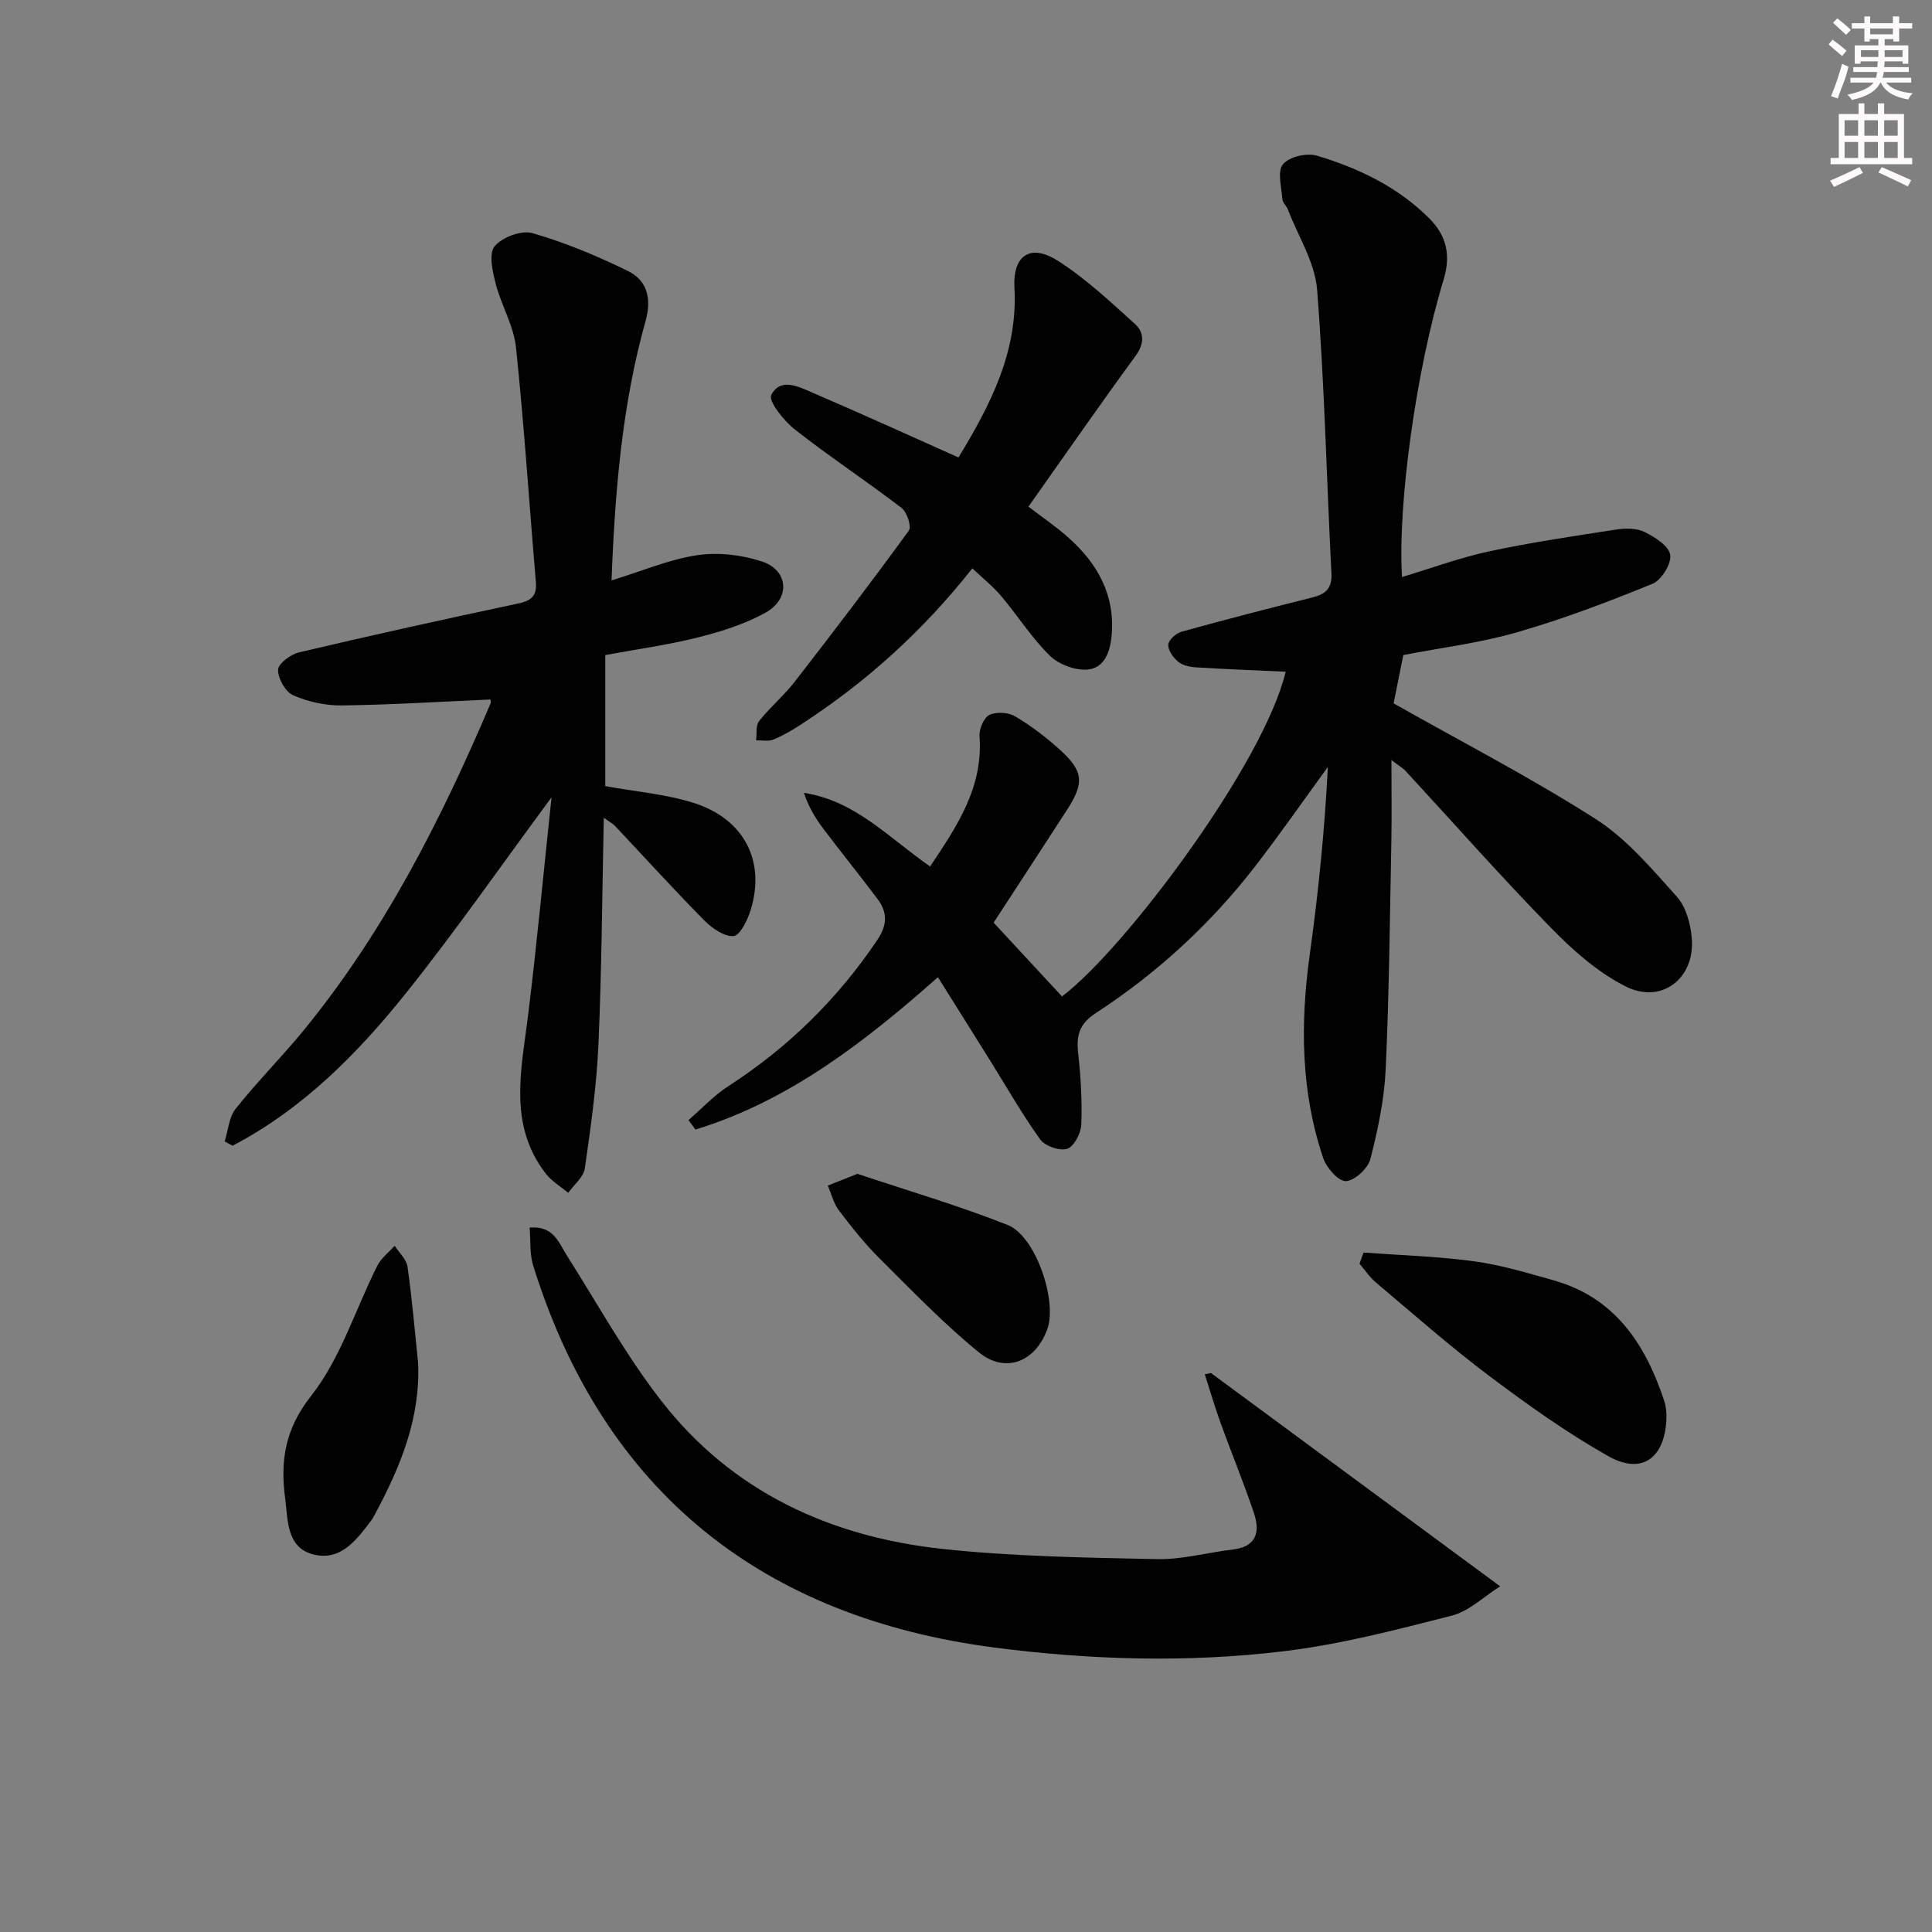 <svg enable-background="new 0 0 400 400" viewBox="0 0 400 400" xmlns="http://www.w3.org/2000/svg"><rect x="0" y="0" width="400" height="400" fill="#808080" stroke="none"/><g fill="#010102"><path d="m288.08 157.35c0 6.54.09 11.84-.02 17.14-.31 15.64-.45 31.29-1.17 46.91-.29 6.24-1.61 12.5-3.17 18.57-.5 1.94-3.22 4.46-5.04 4.57-1.52.09-4.02-2.71-4.7-4.71-4.69-13.83-4.79-28-2.79-42.36 1.78-12.78 3.07-25.63 3.73-38.68-5.02 6.88-9.88 13.89-15.09 20.62-9.25 11.94-20.28 22.07-32.91 30.31-3.41 2.22-4.1 4.54-3.71 8.18.54 4.94.85 9.95.66 14.91-.07 1.8-1.49 4.56-2.91 5.03-1.54.51-4.6-.55-5.59-1.93-3.77-5.23-6.97-10.88-10.39-16.36-3.5-5.61-7.02-11.22-10.79-17.23-15.41 13.63-31 25.66-50.2 31.54-.48-.65-.96-1.31-1.45-1.96 2.75-2.37 5.26-5.09 8.28-7.04 12.35-7.98 22.57-18.01 30.8-30.22 2.13-3.17 2.14-5.75.05-8.53-3.69-4.91-7.56-9.69-11.26-14.6-1.63-2.16-3.02-4.5-3.96-7.35 10.67 1.62 17.6 9.34 26.12 15.23 5.56-8.33 11.02-16.35 10.23-26.96-.11-1.48.88-3.84 2.05-4.41 1.42-.7 3.91-.54 5.32.29 3.27 1.93 6.36 4.29 9.19 6.84 4.99 4.5 5.18 6.91 1.55 12.53-5.04 7.8-10.13 15.57-15.19 23.34 4.71 5.08 9.42 10.16 14.16 15.28 12.91-9.73 41.72-48.05 46.31-67.23-6.17-.28-12.37-.52-18.56-.9-1.28-.08-2.77-.4-3.71-1.18-1.02-.84-2.12-2.37-2.04-3.52.07-.99 1.62-2.37 2.77-2.69 8.95-2.48 17.95-4.8 26.96-7.06 2.73-.68 4.21-1.77 4.05-5.01-1.01-19.58-1.43-39.21-2.97-58.75-.45-5.65-3.93-11.07-6.05-16.58-.29-.76-1.09-1.43-1.14-2.17-.18-2.46-1.08-5.73.12-7.2 1.27-1.55 4.93-2.4 7.02-1.78 8.65 2.58 16.76 6.47 23.27 12.98 3.56 3.56 4.52 7.59 2.97 12.7-5.76 18.92-9.52 46.69-8.61 61.56 6.06-1.82 11.9-3.99 17.93-5.29 8.72-1.87 17.57-3.18 26.39-4.54 1.93-.3 4.24-.32 5.9.5 2.14 1.05 5.03 2.9 5.31 4.74s-1.82 5.24-3.67 5.99c-9.19 3.75-18.52 7.29-28.05 10.04-7.61 2.2-15.58 3.17-23.54 4.71-.73 3.65-1.5 7.47-2.01 10.01 14.34 8.1 28.48 15.4 41.84 23.94 6.42 4.11 11.62 10.31 16.8 16.07 1.92 2.13 2.86 5.68 3.1 8.67.65 8.26-6.24 13.64-13.65 9.94-5.76-2.88-10.93-7.46-15.49-12.13-10.34-10.58-20.14-21.69-30.18-32.57-.53-.54-1.24-.94-2.87-2.2z"/><path d="m126.61 120.17c6.38-1.96 11.94-4.36 17.72-5.22 4.36-.65 9.26-.08 13.46 1.31 5.51 1.83 5.88 7.75.68 10.6-4.29 2.36-9.14 3.9-13.92 5.1-6.24 1.57-12.65 2.44-19.23 3.66v27.14c6.24 1.14 12.44 1.64 18.22 3.45 10.56 3.31 15.03 12.11 11.85 22.28-.64 2.05-2.2 5.21-3.52 5.31-1.96.14-4.46-1.62-6.06-3.24-6.31-6.39-12.35-13.05-18.51-19.59-.41-.44-.99-.73-2.29-1.67-.35 16.15-.43 31.55-1.11 46.92-.38 8.59-1.59 17.16-2.82 25.68-.26 1.81-2.25 3.38-3.44 5.06-1.57-1.31-3.43-2.4-4.65-3.98-7.78-10.09-5.07-21.35-3.68-32.58 1.82-14.66 3.18-29.37 4.88-45.33-10.45 14.15-19.76 27.54-29.9 40.25s-21.53 24.25-36.14 31.89c-.55-.3-1.09-.6-1.64-.89.73-2.28.89-5.01 2.28-6.76 4.44-5.59 9.51-10.67 14.04-16.19 16.7-20.4 28.48-43.64 38.74-67.74.11-.27-.01-.64-.02-.81-10.25.45-20.49 1.1-30.74 1.23-3.39.05-7-.74-10.1-2.09-1.61-.7-3.16-3.47-3.14-5.29.01-1.25 2.6-3.19 4.32-3.6 15.01-3.54 30.08-6.87 45.17-10.07 2.73-.58 4.15-1.42 3.89-4.46-1.38-16.2-2.42-32.44-4.12-48.61-.47-4.49-3.05-8.72-4.2-13.19-.65-2.53-1.48-6.23-.23-7.74 1.56-1.89 5.57-3.39 7.84-2.73 6.79 1.96 13.43 4.72 19.79 7.85 3.99 1.96 4.91 5.76 3.64 10.29-4.82 17.19-6.33 34.84-7.06 53.76z"/><path d="m250.72 284.27c19.68 14.51 39.35 29.02 59.87 44.16-3.38 2.12-6.41 5.15-9.98 6.06-11.52 2.95-23.14 5.98-34.91 7.39-19.86 2.39-39.83 1.81-59.72-.76-47.65-6.17-80.84-31.77-95.59-79.09-.75-2.42-.51-5.15-.74-7.87 4.98-.42 5.98 3.06 7.72 5.79 6.4 10.08 12.2 20.63 19.5 30.02 14.66 18.89 35.03 28.23 58.36 30.73 14.68 1.57 29.53 1.79 44.31 2.1 5.24.11 10.49-1.38 15.76-2 4.88-.58 5.6-3.69 4.33-7.48-2.1-6.29-4.65-12.43-6.91-18.68-1.2-3.33-2.2-6.73-3.28-10.11.42-.07.85-.17 1.28-.26z"/><path d="m198.45 94.71c6.66-10.98 12.3-21.89 11.58-35.11-.37-6.76 3.28-9.19 8.9-5.66 5.8 3.66 10.9 8.49 16.04 13.12 1.97 1.78 1.99 4.1.12 6.65-7.45 10.18-14.64 20.55-22.16 31.18 2.71 2.09 5.7 4.11 8.37 6.5 5.98 5.36 9.59 11.84 8.85 20.21-.31 3.42-1.53 6.77-5.06 7.03-2.55.19-5.92-1.09-7.75-2.89-3.76-3.7-6.64-8.28-10.06-12.34-1.68-1.99-3.76-3.63-5.97-5.73-10.25 13.01-22.05 23.61-35.51 32.35-1.8 1.17-3.68 2.29-5.66 3.09-1.05.43-2.39.14-3.6.18.18-1.36-.1-3.08.63-4.01 2.25-2.85 5.11-5.23 7.34-8.1 8.02-10.34 15.96-20.75 23.66-31.33.6-.82-.39-3.83-1.5-4.68-7.25-5.55-14.89-10.59-22.07-16.22-2.29-1.79-5.57-5.91-4.92-7.17 1.94-3.76 5.85-1.64 8.8-.37 9.89 4.25 19.68 8.71 29.97 13.3z"/><path d="m282.3 259.33c7.64.56 15.33.78 22.92 1.81 5.55.75 10.99 2.41 16.41 3.93 12.67 3.56 18.98 13.12 22.88 24.81.41 1.23.56 2.61.5 3.91-.34 8.14-5.1 11.61-12.04 7.69-8.61-4.87-16.75-10.67-24.67-16.63-8.09-6.08-15.69-12.81-23.44-19.33-1.3-1.09-2.27-2.59-3.39-3.89.28-.76.55-1.53.83-2.3z"/><path d="m86.55 282.04c.56 11.51-3.63 21.58-8.86 31.36-.24.44-.46.9-.75 1.29-3.06 4.05-6.35 8.59-12.07 7.14-5.6-1.42-5.24-7.18-5.83-11.6-1.01-7.66-.11-14.28 5.36-21.21 6.12-7.76 9.17-17.92 13.72-26.96.79-1.58 2.37-2.77 3.59-4.13.92 1.44 2.44 2.79 2.66 4.33.94 6.57 1.49 13.18 2.18 19.78z"/><path d="m177.51 243.03c10.17 3.4 20.83 6.52 31.12 10.59 5.82 2.3 10.32 15.77 8.2 21.59-2.46 6.74-8.66 9.27-14.19 4.76-7.31-5.97-13.9-12.82-20.6-19.49-3.05-3.04-5.76-6.46-8.37-9.9-1.1-1.45-1.54-3.4-2.28-5.12 1.74-.69 3.48-1.38 6.12-2.43z"/></g><path d="m378.6 9.2.8-1c.9.7 1.9 1.4 2.9 2.3l-.9 1.1c-1.1-.9-2-1.7-2.8-2.4zm.5 10.7c.9-2.1 1.6-4.3 2.3-6.7.4.2.8.4 1.3.6-.7 3.1-1.5 4.3-2.2 6.6zm.4-15.2.9-.9c1 .8 2 1.6 2.8 2.4l-1 1c-1-.9-1.9-1.8-2.7-2.5zm12.5-1.3h1.2v1.4h2.7v1.1h-2.7v2.7h-1.2v-.5h-1.8v1.3h4.9v3.8h-1.2v-.5h-3.7c0 .4-.1.9-.1 1.2h5.1v1h-5.2c0 .5-.1.9-.3 1.2h6v1h-5.2c1.1 1.3 2.9 2 5.5 2.2-.4.4-.7.8-.9 1.3-2.9-.5-4.8-1.6-5.7-3.5h-.1c-.8 1.7-2.7 2.9-5.9 3.6-.2-.4-.6-.8-.9-1.1 2.8-.6 4.6-1.4 5.4-2.5h-4.8v-1h5.3c.1-.3.2-.7.2-1.2h-4.9v-1h5c0-.4 0-.8.1-1.2h-3.6v.5h-1.2v-3.8h4.9v-1.3h-1.8v.5h-1.1v-2.7h-2.6v-1.1h2.6v-1.4h1.2v1.4h4.7v-1.4zm-6.7 8.4h3.6c0-.4 0-.9 0-1.4h-3.6zm1.9-4.7h4.7v-1.2h-4.7zm6.7 3.3h-3.7v1.4h3.7z" fill="#fcfafa"/><path d="m384.7 21.4h1.3v2.2h2.8v-2.2h1.3v2.2h4.1v9.1h1.7v1.3h-16.9v-1.3h1.7v-9.1h4.1v-2.2zm.3 13.2.7 1.2c-1.8.9-3.8 1.9-6 2.9-.2-.4-.5-.8-.8-1.3 2.4-1 4.4-2 6.1-2.8zm-3.1-6.5h2.8v-3.2h-2.8zm0 4.6h2.8v-3.3h-2.8v3.2zm4.1-4.6h2.8v-3.2h-2.8zm0 4.6h2.8v-3.3h-2.8zm3.6 1.9c2.1.9 4.1 1.8 6.1 2.7l-.7 1.3c-2.2-1.1-4.2-2-6.1-2.9zm3.3-9.7h-2.8v3.2h2.8zm-2.8 7.8h2.8v-3.3h-2.8z" fill="#fcfafa"/></svg>
